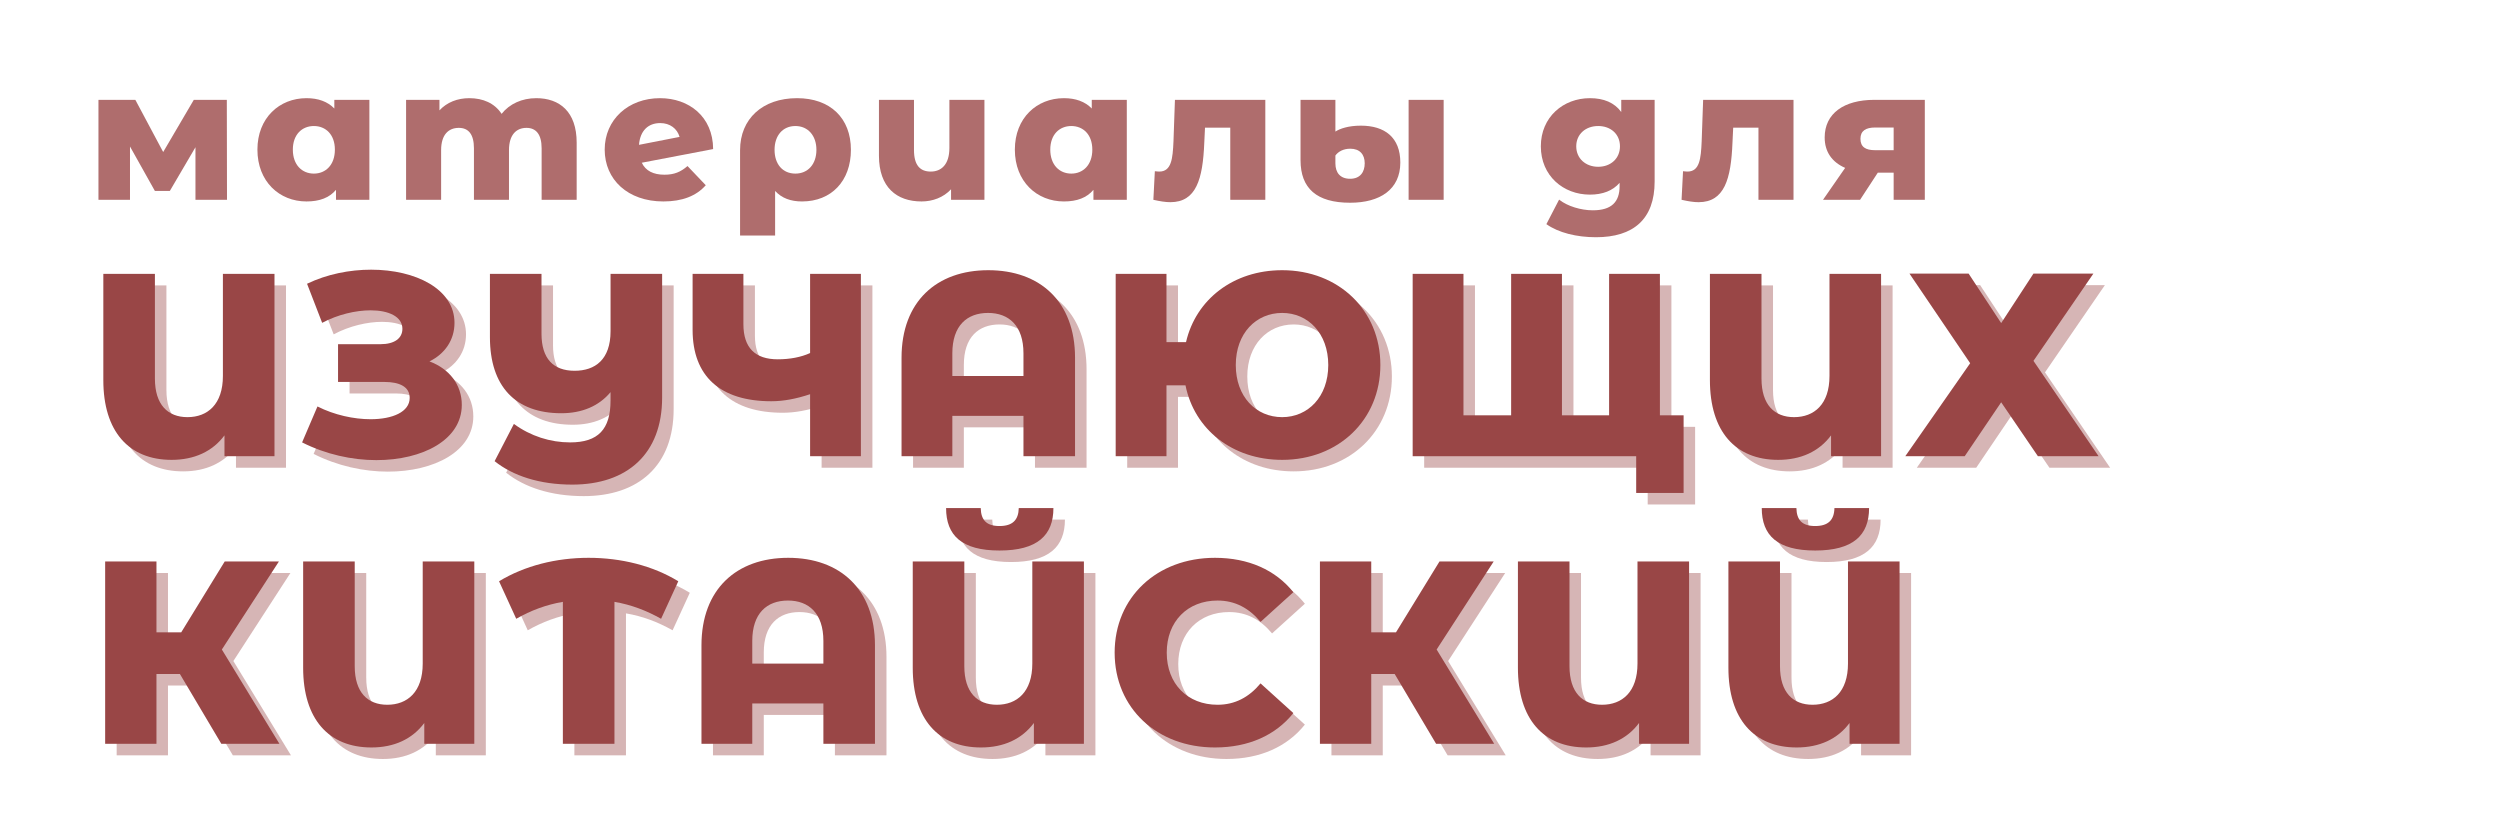 <?xml version="1.0" encoding="UTF-8"?> <svg xmlns="http://www.w3.org/2000/svg" xmlns:xlink="http://www.w3.org/1999/xlink" width="1133" zoomAndPan="magnify" viewBox="0 0 850.08 283.5" height="377" preserveAspectRatio="xMidYMid meet"> <defs> <filter x="0%" y="0%" width="100%" height="100%" id="id1"> <feColorMatrix values="0 0 0 0 1 0 0 0 0 1 0 0 0 0 1 0 0 0 1 0" color-interpolation-filters="sRGB"></feColorMatrix> </filter> <g></g> <mask id="id2"> <g filter="url(#id1)"> <rect x="-85.008" width="1020.096" fill="#000000" y="-28.35" height="340.2" fill-opacity="0.788"></rect> </g> </mask> <clipPath id="id3"> <rect x="0" width="636" y="0" height="77"></rect> </clipPath> </defs> <g fill="#994646" fill-opacity="0.4"> <g transform="translate(32.493, 159.403)"> <g> <path d="M 46.434 -62.148 L 46.434 -27.348 C 46.434 -17.668 41.195 -13.316 34.359 -13.316 C 27.703 -13.316 23.262 -17.492 23.262 -26.457 L 23.262 -62.148 L 5.684 -62.148 L 5.684 -25.926 C 5.684 -8.434 14.383 1.242 28.945 1.242 C 36.668 1.242 42.883 -1.598 46.969 -7.102 L 46.969 0 L 64.016 0 L 64.016 -62.148 Z M 46.434 -62.148 "></path> </g> </g> </g> <g fill="#994646" fill-opacity="0.4"> <g transform="translate(104.23, 159.403)"> <g> <path d="M 45.102 -32.316 C 50.34 -34.895 53.625 -39.598 53.625 -45.457 C 53.625 -57 40.309 -63.57 25.215 -63.57 C 17.934 -63.57 10.211 -62.062 3.375 -58.777 L 8.523 -45.457 C 13.852 -48.301 19.977 -49.719 25.039 -49.719 C 31.164 -49.719 35.871 -47.59 35.871 -43.418 C 35.871 -40.219 33.207 -38.18 28.41 -38.18 L 13.938 -38.18 L 13.938 -25.305 L 29.832 -25.305 C 34.805 -25.305 38.355 -23.707 38.355 -19.887 C 38.355 -15.094 32.496 -12.609 25.039 -12.609 C 19.355 -12.609 12.695 -14.027 6.926 -16.957 L 1.688 -4.707 C 9.766 -0.621 18.734 1.332 26.992 1.332 C 42.793 1.332 56.113 -5.594 56.113 -17.492 C 56.113 -24.328 51.941 -29.742 45.102 -32.316 Z M 45.102 -32.316 "></path> </g> </g> </g> <g fill="#994646" fill-opacity="0.4"> <g transform="translate(164.691, 159.403)"> <g> <path d="M 46.348 -62.148 L 46.348 -42.617 C 46.348 -32.941 41.109 -29.121 34.094 -29.121 C 26.812 -29.121 22.816 -33.293 22.816 -41.73 L 22.816 -62.148 L 5.238 -62.148 L 5.238 -40.574 C 5.238 -23.793 13.938 -14.648 29.566 -14.648 C 36.578 -14.648 42.352 -17.047 46.348 -21.84 L 46.348 -19 C 46.348 -9.145 42.086 -4.707 32.586 -4.707 C 25.836 -4.707 19.09 -6.836 13.406 -11.008 L 6.836 1.688 C 13.051 6.66 22.109 9.676 33.293 9.676 C 52.027 9.676 63.926 -0.801 63.926 -19.977 L 63.926 -62.148 Z M 46.348 -62.148 "></path> </g> </g> </g> <g fill="#994646" fill-opacity="0.4"> <g transform="translate(235.807, 159.403)"> <g> <path d="M 43.238 -62.148 L 43.238 -35.16 C 40.133 -33.738 36.312 -33.027 32.23 -33.027 C 24.504 -33.027 20.508 -36.934 20.508 -45.016 L 20.508 -62.148 L 3.195 -62.148 L 3.195 -43.062 C 3.195 -27.258 12.609 -18.734 30.008 -18.734 C 34.094 -18.734 38.445 -19.531 43.238 -21.133 L 43.238 0 L 60.551 0 L 60.551 -62.148 Z M 43.238 -62.148 "></path> </g> </g> </g> <g fill="#994646" fill-opacity="0.4"> <g transform="translate(304.525, 159.403)"> <g> <path d="M 35.25 -63.395 C 17.668 -63.395 5.684 -52.738 5.684 -33.562 L 5.684 0 L 22.996 0 L 22.996 -13.762 L 47.234 -13.762 L 47.234 0 L 64.812 0 L 64.812 -33.562 C 64.812 -52.738 52.828 -63.395 35.25 -63.395 Z M 22.996 -27.348 L 22.996 -35.07 C 22.996 -44.48 27.969 -48.832 35.16 -48.832 C 42.262 -48.832 47.234 -44.48 47.234 -35.07 L 47.234 -27.348 Z M 22.996 -27.348 "></path> </g> </g> </g> <g fill="#994646" fill-opacity="0.4"> <g transform="translate(376.528, 159.403)"> <g> <path d="M 63.395 -63.395 C 46.789 -63.395 34.004 -53.449 30.633 -38.887 L 23.973 -38.887 L 23.973 -62.148 L 6.66 -62.148 L 6.66 0 L 23.973 0 L 23.973 -24.148 L 30.453 -24.148 C 33.473 -9.145 46.434 1.242 63.395 1.242 C 82.66 1.242 96.867 -12.43 96.867 -31.074 C 96.867 -49.719 82.66 -63.395 63.395 -63.395 Z M 63.395 -13.316 C 54.516 -13.316 47.59 -20.242 47.59 -31.074 C 47.59 -41.906 54.516 -48.832 63.395 -48.832 C 72.184 -48.832 79.109 -41.906 79.109 -31.074 C 79.109 -20.242 72.184 -13.316 63.395 -13.316 Z M 63.395 -13.316 "></path> </g> </g> </g> <g fill="#994646" fill-opacity="0.4"> <g transform="translate(477.741, 159.403)"> <g> <path d="M 90.918 -13.938 L 90.918 -62.148 L 73.605 -62.148 L 73.605 -13.938 L 57.535 -13.938 L 57.535 -62.148 L 40.219 -62.148 L 40.219 -13.938 L 23.973 -13.938 L 23.973 -62.148 L 6.66 -62.148 L 6.66 0 L 82.836 0 L 82.836 12.52 L 98.996 12.52 L 98.996 -13.938 Z M 90.918 -13.938 "></path> </g> </g> </g> <g fill="#994646" fill-opacity="0.4"> <g transform="translate(580.02, 159.403)"> <g> <path d="M 46.434 -62.148 L 46.434 -27.348 C 46.434 -17.668 41.195 -13.316 34.359 -13.316 C 27.703 -13.316 23.262 -17.492 23.262 -26.457 L 23.262 -62.148 L 5.684 -62.148 L 5.684 -25.926 C 5.684 -8.434 14.383 1.242 28.945 1.242 C 36.668 1.242 42.883 -1.598 46.969 -7.102 L 46.969 0 L 64.016 0 L 64.016 -62.148 Z M 46.434 -62.148 "></path> </g> </g> </g> <g fill="#994646" fill-opacity="0.4"> <g transform="translate(651.757, 159.403)"> <g> <path d="M 1.953 -62.238 L 22.641 -31.695 L 0.531 0 L 20.777 0 L 33.207 -18.379 L 45.727 0 L 66.41 0 L 44.215 -32.496 L 64.637 -62.238 L 44.215 -62.238 L 33.207 -45.371 L 22.109 -62.238 Z M 1.953 -62.238 "></path> </g> </g> </g> <g fill="#994646" fill-opacity="1"> <g transform="translate(28.569, 155.479)"> <g> <path d="M 46.434 -62.148 L 46.434 -27.348 C 46.434 -17.668 41.195 -13.316 34.359 -13.316 C 27.703 -13.316 23.262 -17.492 23.262 -26.457 L 23.262 -62.148 L 5.684 -62.148 L 5.684 -25.926 C 5.684 -8.434 14.383 1.242 28.945 1.242 C 36.668 1.242 42.883 -1.598 46.969 -7.102 L 46.969 0 L 64.016 0 L 64.016 -62.148 Z M 46.434 -62.148 "></path> </g> </g> </g> <g fill="#994646" fill-opacity="1"> <g transform="translate(100.306, 155.479)"> <g> <path d="M 45.102 -32.316 C 50.34 -34.895 53.625 -39.598 53.625 -45.457 C 53.625 -57 40.309 -63.57 25.215 -63.57 C 17.934 -63.57 10.211 -62.062 3.375 -58.777 L 8.523 -45.457 C 13.852 -48.301 19.977 -49.719 25.039 -49.719 C 31.164 -49.719 35.871 -47.59 35.871 -43.418 C 35.871 -40.219 33.207 -38.18 28.41 -38.18 L 13.938 -38.18 L 13.938 -25.305 L 29.832 -25.305 C 34.805 -25.305 38.355 -23.707 38.355 -19.887 C 38.355 -15.094 32.496 -12.609 25.039 -12.609 C 19.355 -12.609 12.695 -14.027 6.926 -16.957 L 1.688 -4.707 C 9.766 -0.621 18.734 1.332 26.992 1.332 C 42.793 1.332 56.113 -5.594 56.113 -17.492 C 56.113 -24.328 51.941 -29.742 45.102 -32.316 Z M 45.102 -32.316 "></path> </g> </g> </g> <g fill="#994646" fill-opacity="1"> <g transform="translate(160.767, 155.479)"> <g> <path d="M 46.348 -62.148 L 46.348 -42.617 C 46.348 -32.941 41.109 -29.121 34.094 -29.121 C 26.812 -29.121 22.816 -33.293 22.816 -41.73 L 22.816 -62.148 L 5.238 -62.148 L 5.238 -40.574 C 5.238 -23.793 13.938 -14.648 29.566 -14.648 C 36.578 -14.648 42.352 -17.047 46.348 -21.84 L 46.348 -19 C 46.348 -9.145 42.086 -4.707 32.586 -4.707 C 25.836 -4.707 19.09 -6.836 13.406 -11.008 L 6.836 1.688 C 13.051 6.66 22.109 9.676 33.293 9.676 C 52.027 9.676 63.926 -0.801 63.926 -19.977 L 63.926 -62.148 Z M 46.348 -62.148 "></path> </g> </g> </g> <g fill="#994646" fill-opacity="1"> <g transform="translate(231.883, 155.479)"> <g> <path d="M 43.238 -62.148 L 43.238 -35.16 C 40.133 -33.738 36.312 -33.027 32.23 -33.027 C 24.504 -33.027 20.508 -36.934 20.508 -45.016 L 20.508 -62.148 L 3.195 -62.148 L 3.195 -43.062 C 3.195 -27.258 12.609 -18.734 30.008 -18.734 C 34.094 -18.734 38.445 -19.531 43.238 -21.133 L 43.238 0 L 60.551 0 L 60.551 -62.148 Z M 43.238 -62.148 "></path> </g> </g> </g> <g fill="#994646" fill-opacity="1"> <g transform="translate(300.601, 155.479)"> <g> <path d="M 35.25 -63.395 C 17.668 -63.395 5.684 -52.738 5.684 -33.562 L 5.684 0 L 22.996 0 L 22.996 -13.762 L 47.234 -13.762 L 47.234 0 L 64.812 0 L 64.812 -33.562 C 64.812 -52.738 52.828 -63.395 35.25 -63.395 Z M 22.996 -27.348 L 22.996 -35.07 C 22.996 -44.48 27.969 -48.832 35.16 -48.832 C 42.262 -48.832 47.234 -44.48 47.234 -35.07 L 47.234 -27.348 Z M 22.996 -27.348 "></path> </g> </g> </g> <g fill="#994646" fill-opacity="1"> <g transform="translate(372.604, 155.479)"> <g> <path d="M 63.395 -63.395 C 46.789 -63.395 34.004 -53.449 30.633 -38.887 L 23.973 -38.887 L 23.973 -62.148 L 6.66 -62.148 L 6.66 0 L 23.973 0 L 23.973 -24.148 L 30.453 -24.148 C 33.473 -9.145 46.434 1.242 63.395 1.242 C 82.66 1.242 96.867 -12.43 96.867 -31.074 C 96.867 -49.719 82.66 -63.395 63.395 -63.395 Z M 63.395 -13.316 C 54.516 -13.316 47.59 -20.242 47.59 -31.074 C 47.59 -41.906 54.516 -48.832 63.395 -48.832 C 72.184 -48.832 79.109 -41.906 79.109 -31.074 C 79.109 -20.242 72.184 -13.316 63.395 -13.316 Z M 63.395 -13.316 "></path> </g> </g> </g> <g fill="#994646" fill-opacity="1"> <g transform="translate(473.817, 155.479)"> <g> <path d="M 90.918 -13.938 L 90.918 -62.148 L 73.605 -62.148 L 73.605 -13.938 L 57.535 -13.938 L 57.535 -62.148 L 40.219 -62.148 L 40.219 -13.938 L 23.973 -13.938 L 23.973 -62.148 L 6.66 -62.148 L 6.66 0 L 82.836 0 L 82.836 12.52 L 98.996 12.52 L 98.996 -13.938 Z M 90.918 -13.938 "></path> </g> </g> </g> <g fill="#994646" fill-opacity="1"> <g transform="translate(576.096, 155.479)"> <g> <path d="M 46.434 -62.148 L 46.434 -27.348 C 46.434 -17.668 41.195 -13.316 34.359 -13.316 C 27.703 -13.316 23.262 -17.492 23.262 -26.457 L 23.262 -62.148 L 5.684 -62.148 L 5.684 -25.926 C 5.684 -8.434 14.383 1.242 28.945 1.242 C 36.668 1.242 42.883 -1.598 46.969 -7.102 L 46.969 0 L 64.016 0 L 64.016 -62.148 Z M 46.434 -62.148 "></path> </g> </g> </g> <g fill="#994646" fill-opacity="1"> <g transform="translate(647.833, 155.479)"> <g> <path d="M 1.953 -62.238 L 22.641 -31.695 L 0.531 0 L 20.777 0 L 33.207 -18.379 L 45.727 0 L 66.41 0 L 44.215 -32.496 L 64.637 -62.238 L 44.215 -62.238 L 33.207 -45.371 L 22.109 -62.238 Z M 1.953 -62.238 "></path> </g> </g> </g> <g fill="#994646" fill-opacity="0.4"> <g transform="translate(32.493, 257.422)"> <g> <path d="M 45.902 0 L 65.703 0 L 46.078 -32.141 L 65.523 -62.148 L 47.055 -62.148 L 32.23 -38 L 23.793 -38 L 23.793 -62.148 L 6.305 -62.148 L 6.305 0 L 23.793 0 L 23.793 -23.793 L 31.785 -23.793 Z M 45.902 0 "></path> </g> </g> </g> <g fill="#994646" fill-opacity="0.4"> <g transform="translate(100.59, 257.422)"> <g> <path d="M 46.434 -62.148 L 46.434 -27.348 C 46.434 -17.668 41.195 -13.316 34.359 -13.316 C 27.703 -13.316 23.262 -17.492 23.262 -26.457 L 23.262 -62.148 L 5.684 -62.148 L 5.684 -25.926 C 5.684 -8.434 14.383 1.242 28.945 1.242 C 36.668 1.242 42.883 -1.598 46.969 -7.102 L 46.969 0 L 64.016 0 L 64.016 -62.148 Z M 46.434 -62.148 "></path> </g> </g> </g> <g fill="#994646" fill-opacity="0.4"> <g transform="translate(172.327, 257.422)"> <g> <path d="M 61.797 -55.402 C 53.094 -60.73 42.262 -63.395 31.254 -63.395 C 20.242 -63.395 9.5 -60.73 0.711 -55.402 L 6.57 -42.617 C 11.543 -45.457 16.781 -47.41 22.461 -48.387 L 22.461 0 L 40.043 0 L 40.043 -48.387 C 45.727 -47.41 50.875 -45.457 55.934 -42.617 Z M 61.797 -55.402 "></path> </g> </g> </g> <g fill="#994646" fill-opacity="0.4"> <g transform="translate(236.34, 257.422)"> <g> <path d="M 35.25 -63.395 C 17.668 -63.395 5.684 -52.738 5.684 -33.562 L 5.684 0 L 22.996 0 L 22.996 -13.762 L 47.234 -13.762 L 47.234 0 L 64.812 0 L 64.812 -33.562 C 64.812 -52.738 52.828 -63.395 35.25 -63.395 Z M 22.996 -27.348 L 22.996 -35.07 C 22.996 -44.48 27.969 -48.832 35.16 -48.832 C 42.262 -48.832 47.234 -44.48 47.234 -35.07 L 47.234 -27.348 Z M 22.996 -27.348 "></path> </g> </g> </g> <g fill="#994646" fill-opacity="0.4"> <g transform="translate(308.343, 257.422)"> <g> <path d="M 35.25 -65.879 C 48.121 -65.879 53.625 -71.027 53.625 -80.352 L 41.816 -80.352 C 41.73 -76.266 39.688 -74.227 35.25 -74.227 C 30.809 -74.227 28.945 -76.266 28.855 -80.352 L 17.047 -80.352 C 17.047 -71.027 22.375 -65.879 35.25 -65.879 Z M 46.434 -62.148 L 46.434 -27.348 C 46.434 -17.668 41.195 -13.316 34.359 -13.316 C 27.703 -13.316 23.262 -17.492 23.262 -26.457 L 23.262 -62.148 L 5.684 -62.148 L 5.684 -25.926 C 5.684 -8.434 14.383 1.242 28.945 1.242 C 36.668 1.242 42.883 -1.598 46.969 -7.102 L 46.969 0 L 64.016 0 L 64.016 -62.148 Z M 46.434 -62.148 "></path> </g> </g> </g> <g fill="#994646" fill-opacity="0.4"> <g transform="translate(380.08, 257.422)"> <g> <path d="M 36.934 1.242 C 48.387 1.242 57.621 -2.93 63.66 -10.477 L 52.473 -20.598 C 48.566 -15.895 43.773 -13.316 37.824 -13.316 C 27.613 -13.316 20.508 -20.422 20.508 -31.074 C 20.508 -41.73 27.613 -48.832 37.824 -48.832 C 43.773 -48.832 48.566 -46.258 52.473 -41.551 L 63.66 -51.672 C 57.621 -59.219 48.387 -63.395 36.934 -63.395 C 17.223 -63.395 2.754 -49.988 2.754 -31.074 C 2.754 -12.164 17.223 1.242 36.934 1.242 Z M 36.934 1.242 "></path> </g> </g> </g> <g fill="#994646" fill-opacity="0.4"> <g transform="translate(446.49, 257.422)"> <g> <path d="M 45.902 0 L 65.703 0 L 46.078 -32.141 L 65.523 -62.148 L 47.055 -62.148 L 32.23 -38 L 23.793 -38 L 23.793 -62.148 L 6.305 -62.148 L 6.305 0 L 23.793 0 L 23.793 -23.793 L 31.785 -23.793 Z M 45.902 0 "></path> </g> </g> </g> <g fill="#994646" fill-opacity="0.4"> <g transform="translate(514.587, 257.422)"> <g> <path d="M 46.434 -62.148 L 46.434 -27.348 C 46.434 -17.668 41.195 -13.316 34.359 -13.316 C 27.703 -13.316 23.262 -17.492 23.262 -26.457 L 23.262 -62.148 L 5.684 -62.148 L 5.684 -25.926 C 5.684 -8.434 14.383 1.242 28.945 1.242 C 36.668 1.242 42.883 -1.598 46.969 -7.102 L 46.969 0 L 64.016 0 L 64.016 -62.148 Z M 46.434 -62.148 "></path> </g> </g> </g> <g fill="#994646" fill-opacity="0.4"> <g transform="translate(586.323, 257.422)"> <g> <path d="M 35.25 -65.879 C 48.121 -65.879 53.625 -71.027 53.625 -80.352 L 41.816 -80.352 C 41.73 -76.266 39.688 -74.227 35.25 -74.227 C 30.809 -74.227 28.945 -76.266 28.855 -80.352 L 17.047 -80.352 C 17.047 -71.027 22.375 -65.879 35.25 -65.879 Z M 46.434 -62.148 L 46.434 -27.348 C 46.434 -17.668 41.195 -13.316 34.359 -13.316 C 27.703 -13.316 23.262 -17.492 23.262 -26.457 L 23.262 -62.148 L 5.684 -62.148 L 5.684 -25.926 C 5.684 -8.434 14.383 1.242 28.945 1.242 C 36.668 1.242 42.883 -1.598 46.969 -7.102 L 46.969 0 L 64.016 0 L 64.016 -62.148 Z M 46.434 -62.148 "></path> </g> </g> </g> <g fill="#994646" fill-opacity="1"> <g transform="translate(28.569, 253.498)"> <g> <path d="M 45.902 0 L 65.703 0 L 46.078 -32.141 L 65.523 -62.148 L 47.055 -62.148 L 32.23 -38 L 23.793 -38 L 23.793 -62.148 L 6.305 -62.148 L 6.305 0 L 23.793 0 L 23.793 -23.793 L 31.785 -23.793 Z M 45.902 0 "></path> </g> </g> </g> <g fill="#994646" fill-opacity="1"> <g transform="translate(96.666, 253.498)"> <g> <path d="M 46.434 -62.148 L 46.434 -27.348 C 46.434 -17.668 41.195 -13.316 34.359 -13.316 C 27.703 -13.316 23.262 -17.492 23.262 -26.457 L 23.262 -62.148 L 5.684 -62.148 L 5.684 -25.926 C 5.684 -8.434 14.383 1.242 28.945 1.242 C 36.668 1.242 42.883 -1.598 46.969 -7.102 L 46.969 0 L 64.016 0 L 64.016 -62.148 Z M 46.434 -62.148 "></path> </g> </g> </g> <g fill="#994646" fill-opacity="1"> <g transform="translate(168.403, 253.498)"> <g> <path d="M 61.797 -55.402 C 53.094 -60.73 42.262 -63.395 31.254 -63.395 C 20.242 -63.395 9.5 -60.73 0.711 -55.402 L 6.57 -42.617 C 11.543 -45.457 16.781 -47.41 22.461 -48.387 L 22.461 0 L 40.043 0 L 40.043 -48.387 C 45.727 -47.41 50.875 -45.457 55.934 -42.617 Z M 61.797 -55.402 "></path> </g> </g> </g> <g fill="#994646" fill-opacity="1"> <g transform="translate(232.416, 253.498)"> <g> <path d="M 35.25 -63.395 C 17.668 -63.395 5.684 -52.738 5.684 -33.562 L 5.684 0 L 22.996 0 L 22.996 -13.762 L 47.234 -13.762 L 47.234 0 L 64.812 0 L 64.812 -33.562 C 64.812 -52.738 52.828 -63.395 35.25 -63.395 Z M 22.996 -27.348 L 22.996 -35.07 C 22.996 -44.48 27.969 -48.832 35.16 -48.832 C 42.262 -48.832 47.234 -44.48 47.234 -35.07 L 47.234 -27.348 Z M 22.996 -27.348 "></path> </g> </g> </g> <g fill="#994646" fill-opacity="1"> <g transform="translate(304.419, 253.498)"> <g> <path d="M 35.25 -65.879 C 48.121 -65.879 53.625 -71.027 53.625 -80.352 L 41.816 -80.352 C 41.73 -76.266 39.688 -74.227 35.25 -74.227 C 30.809 -74.227 28.945 -76.266 28.855 -80.352 L 17.047 -80.352 C 17.047 -71.027 22.375 -65.879 35.25 -65.879 Z M 46.434 -62.148 L 46.434 -27.348 C 46.434 -17.668 41.195 -13.316 34.359 -13.316 C 27.703 -13.316 23.262 -17.492 23.262 -26.457 L 23.262 -62.148 L 5.684 -62.148 L 5.684 -25.926 C 5.684 -8.434 14.383 1.242 28.945 1.242 C 36.668 1.242 42.883 -1.598 46.969 -7.102 L 46.969 0 L 64.016 0 L 64.016 -62.148 Z M 46.434 -62.148 "></path> </g> </g> </g> <g fill="#994646" fill-opacity="1"> <g transform="translate(376.156, 253.498)"> <g> <path d="M 36.934 1.242 C 48.387 1.242 57.621 -2.93 63.66 -10.477 L 52.473 -20.598 C 48.566 -15.895 43.773 -13.316 37.824 -13.316 C 27.613 -13.316 20.508 -20.422 20.508 -31.074 C 20.508 -41.73 27.613 -48.832 37.824 -48.832 C 43.773 -48.832 48.566 -46.258 52.473 -41.551 L 63.66 -51.672 C 57.621 -59.219 48.387 -63.395 36.934 -63.395 C 17.223 -63.395 2.754 -49.988 2.754 -31.074 C 2.754 -12.164 17.223 1.242 36.934 1.242 Z M 36.934 1.242 "></path> </g> </g> </g> <g fill="#994646" fill-opacity="1"> <g transform="translate(442.566, 253.498)"> <g> <path d="M 45.902 0 L 65.703 0 L 46.078 -32.141 L 65.523 -62.148 L 47.055 -62.148 L 32.23 -38 L 23.793 -38 L 23.793 -62.148 L 6.305 -62.148 L 6.305 0 L 23.793 0 L 23.793 -23.793 L 31.785 -23.793 Z M 45.902 0 "></path> </g> </g> </g> <g fill="#994646" fill-opacity="1"> <g transform="translate(510.663, 253.498)"> <g> <path d="M 46.434 -62.148 L 46.434 -27.348 C 46.434 -17.668 41.195 -13.316 34.359 -13.316 C 27.703 -13.316 23.262 -17.492 23.262 -26.457 L 23.262 -62.148 L 5.684 -62.148 L 5.684 -25.926 C 5.684 -8.434 14.383 1.242 28.945 1.242 C 36.668 1.242 42.883 -1.598 46.969 -7.102 L 46.969 0 L 64.016 0 L 64.016 -62.148 Z M 46.434 -62.148 "></path> </g> </g> </g> <g fill="#994646" fill-opacity="1"> <g transform="translate(582.399, 253.498)"> <g> <path d="M 35.25 -65.879 C 48.121 -65.879 53.625 -71.027 53.625 -80.352 L 41.816 -80.352 C 41.73 -76.266 39.688 -74.227 35.25 -74.227 C 30.809 -74.227 28.945 -76.266 28.855 -80.352 L 17.047 -80.352 C 17.047 -71.027 22.375 -65.879 35.25 -65.879 Z M 46.434 -62.148 L 46.434 -27.348 C 46.434 -17.668 41.195 -13.316 34.359 -13.316 C 27.703 -13.316 23.262 -17.492 23.262 -26.457 L 23.262 -62.148 L 5.684 -62.148 L 5.684 -25.926 C 5.684 -8.434 14.383 1.242 28.945 1.242 C 36.668 1.242 42.883 -1.598 46.969 -7.102 L 46.969 0 L 64.016 0 L 64.016 -62.148 Z M 46.434 -62.148 "></path> </g> </g> </g> <g mask="url(#id2)"> <g transform="matrix(1, 0, 0, 1, 28, 7)"> <g clip-path="url(#id3)"> <g fill="#994646" fill-opacity="1"> <g transform="translate(0.569, 61.09)"> <g> <path d="M 47.832 0 L 47.77 -34.066 L 36.516 -34.066 L 26.082 -16.277 L 16.594 -34.066 L 4.023 -34.066 L 4.023 0 L 14.77 0 L 14.77 -18.164 L 23.254 -3.016 L 28.348 -3.016 L 37.082 -17.914 L 37.082 0 Z M 47.832 0 "></path> </g> </g> </g> <g fill="#994646" fill-opacity="1"> <g transform="translate(57.073, 61.09)"> <g> <path d="M 27.906 -34.066 L 27.906 -31.113 C 25.582 -33.5 22.375 -34.633 18.414 -34.633 C 9.176 -34.633 1.695 -27.906 1.695 -17.098 C 1.695 -6.223 9.176 0.566 18.414 0.566 C 22.879 0.566 26.211 -0.691 28.473 -3.395 L 28.473 0 L 39.848 0 L 39.848 -34.066 Z M 20.93 -8.926 C 16.906 -8.926 13.766 -11.879 13.766 -17.098 C 13.766 -22.25 16.906 -25.141 20.93 -25.141 C 24.953 -25.141 28.094 -22.25 28.094 -17.098 C 28.094 -11.879 24.953 -8.926 20.93 -8.926 Z M 20.93 -8.926 "></path> </g> </g> </g> <g fill="#994646" fill-opacity="1"> <g transform="translate(105.407, 61.09)"> <g> <path d="M 48.395 -34.633 C 43.492 -34.633 39.281 -32.684 36.578 -29.289 C 34.191 -32.934 30.23 -34.633 25.582 -34.633 C 21.559 -34.633 17.977 -33.25 15.398 -30.484 L 15.398 -34.066 L 4.023 -34.066 L 4.023 0 L 15.965 0 L 15.965 -16.906 C 15.965 -22.188 18.48 -24.512 22 -24.512 C 25.203 -24.512 27.152 -22.438 27.152 -17.535 L 27.152 0 L 39.094 0 L 39.094 -16.906 C 39.094 -22.188 41.609 -24.512 45.066 -24.512 C 48.207 -24.512 50.219 -22.438 50.219 -17.535 L 50.219 0 L 62.16 0 L 62.16 -19.484 C 62.16 -30.043 56.316 -34.633 48.395 -34.633 Z M 48.395 -34.633 "></path> </g> </g> </g> <g fill="#994646" fill-opacity="1"> <g transform="translate(175.424, 61.09)"> <g> <path d="M 22.062 -8.547 C 18.289 -8.547 15.648 -9.867 14.332 -12.633 L 38.652 -17.285 C 38.59 -28.41 30.359 -34.633 20.551 -34.633 C 9.742 -34.633 1.695 -27.34 1.695 -17.098 C 1.695 -6.914 9.555 0.566 21.684 0.566 C 28.156 0.566 32.934 -1.32 36.141 -4.965 L 29.918 -11.5 C 27.594 -9.492 25.391 -8.547 22.062 -8.547 Z M 20.617 -26.145 C 23.945 -26.145 26.398 -24.262 27.215 -21.434 L 13.387 -18.73 C 13.766 -23.57 16.531 -26.145 20.617 -26.145 Z M 20.617 -26.145 "></path> </g> </g> </g> <g fill="#994646" fill-opacity="1"> <g transform="translate(220.427, 61.09)"> <g> <path d="M 22.25 -34.633 C 10.496 -34.633 2.828 -27.594 2.828 -16.906 L 2.828 12.191 L 14.77 12.191 L 14.77 -3.016 C 17.031 -0.566 20.051 0.566 23.945 0.566 C 33.941 0.566 40.602 -6.41 40.602 -17.031 C 40.602 -27.844 33.562 -34.633 22.25 -34.633 Z M 21.684 -8.926 C 17.348 -8.926 14.582 -12.129 14.582 -17.031 C 14.582 -21.934 17.41 -25.141 21.684 -25.141 C 25.957 -25.141 28.848 -21.871 28.848 -17.031 C 28.848 -12.129 25.957 -8.926 21.684 -8.926 Z M 21.684 -8.926 "></path> </g> </g> </g> <g fill="#994646" fill-opacity="1"> <g transform="translate(267.44, 61.09)"> <g> <path d="M 27.152 -34.066 L 27.152 -17.66 C 27.152 -11.941 24.324 -9.617 20.805 -9.617 C 17.223 -9.617 15.086 -11.691 15.086 -16.969 L 15.086 -34.066 L 3.145 -34.066 L 3.145 -15.023 C 3.145 -4.211 9.238 0.566 17.66 0.566 C 21.496 0.566 25.141 -0.816 27.719 -3.582 L 27.719 0 L 39.094 0 L 39.094 -34.066 Z M 27.152 -34.066 "></path> </g> </g> </g> <g fill="#994646" fill-opacity="1"> <g transform="translate(315.208, 61.09)"> <g> <path d="M 27.906 -34.066 L 27.906 -31.113 C 25.582 -33.5 22.375 -34.633 18.414 -34.633 C 9.176 -34.633 1.695 -27.906 1.695 -17.098 C 1.695 -6.223 9.176 0.566 18.414 0.566 C 22.879 0.566 26.211 -0.691 28.473 -3.395 L 28.473 0 L 39.848 0 L 39.848 -34.066 Z M 20.93 -8.926 C 16.906 -8.926 13.766 -11.879 13.766 -17.098 C 13.766 -22.25 16.906 -25.141 20.93 -25.141 C 24.953 -25.141 28.094 -22.25 28.094 -17.098 C 28.094 -11.879 24.953 -8.926 20.93 -8.926 Z M 20.93 -8.926 "></path> </g> </g> </g> <g fill="#994646" fill-opacity="1"> <g transform="translate(363.541, 61.09)"> <g> <path d="M 7.918 -34.066 L 7.418 -19.859 C 7.164 -14.016 6.727 -9.617 2.578 -9.617 C 2.137 -9.617 1.633 -9.68 1.07 -9.742 L 0.566 0 C 2.766 0.504 4.715 0.816 6.348 0.816 C 15.211 0.816 17.41 -7.102 17.914 -19.359 L 18.164 -24.574 L 26.773 -24.574 L 26.773 0 L 38.719 0 L 38.719 -34.066 Z M 7.918 -34.066 "></path> </g> </g> </g> <g fill="#994646" fill-opacity="1"> <g transform="translate(410.932, 61.09)"> <g> <path d="M 20.238 1.004 C 30.422 1.004 37.336 -3.52 37.336 -12.695 C 37.336 -21.242 32.055 -25.266 23.883 -25.266 C 19.672 -25.266 16.781 -24.262 15.211 -23.254 L 15.211 -34.066 L 3.332 -34.066 L 3.332 -13.512 C 3.332 -3.898 8.801 1.004 20.238 1.004 Z M 40.164 0 L 52.105 0 L 52.105 -34.066 L 40.164 -34.066 Z M 20.238 -7.164 C 16.844 -7.164 15.211 -9.238 15.211 -12.445 L 15.211 -15.086 C 16.215 -16.469 17.977 -17.41 20.301 -17.41 C 23.508 -17.41 25.203 -15.461 25.203 -12.445 C 25.203 -9.43 23.633 -7.164 20.238 -7.164 Z M 20.238 -7.164 "></path> </g> </g> </g> <g fill="#994646" fill-opacity="1"> <g transform="translate(471.71, 61.09)"> <g></g> </g> </g> <g fill="#994646" fill-opacity="1"> <g transform="translate(494.651, 61.09)"> <g> <path d="M 28.91 -34.066 L 28.91 -29.918 C 26.586 -33.125 22.941 -34.633 18.227 -34.633 C 9.176 -34.633 1.508 -28.219 1.508 -18.227 C 1.508 -8.172 9.176 -1.762 18.227 -1.762 C 22.562 -1.762 26.02 -3.078 28.348 -5.781 L 28.348 -4.652 C 28.348 0.691 25.645 3.582 19.234 3.582 C 15.211 3.582 10.559 2.199 7.73 -0.062 L 3.395 8.297 C 7.543 11.25 13.766 12.758 20.301 12.758 C 32.996 12.758 40.289 6.664 40.289 -6.223 L 40.289 -34.066 Z M 21.055 -11.25 C 16.781 -11.25 13.574 -14.078 13.574 -18.227 C 13.574 -22.375 16.781 -25.141 21.055 -25.141 C 25.328 -25.141 28.473 -22.375 28.473 -18.227 C 28.473 -14.078 25.328 -11.25 21.055 -11.25 Z M 21.055 -11.25 "></path> </g> </g> </g> <g fill="#994646" fill-opacity="1"> <g transform="translate(543.55, 61.09)"> <g> <path d="M 7.918 -34.066 L 7.418 -19.859 C 7.164 -14.016 6.727 -9.617 2.578 -9.617 C 2.137 -9.617 1.633 -9.68 1.07 -9.742 L 0.566 0 C 2.766 0.504 4.715 0.816 6.348 0.816 C 15.211 0.816 17.41 -7.102 17.914 -19.359 L 18.164 -24.574 L 26.773 -24.574 L 26.773 0 L 38.719 0 L 38.719 -34.066 Z M 7.918 -34.066 "></path> </g> </g> </g> <g fill="#994646" fill-opacity="1"> <g transform="translate(590.941, 61.09)"> <g> <path d="M 18.918 -34.066 C 8.484 -34.066 1.949 -29.414 1.949 -21.242 C 1.949 -16.34 4.461 -12.82 8.926 -10.875 L 1.383 0 L 14.016 0 L 20.051 -9.238 L 25.457 -9.238 L 25.457 0 L 36.078 0 L 36.078 -34.066 Z M 19.168 -24.637 L 25.457 -24.637 L 25.457 -16.906 L 19.105 -16.906 C 15.84 -16.906 14.141 -18.039 14.141 -20.805 C 14.141 -23.508 15.965 -24.637 19.168 -24.637 Z M 19.168 -24.637 "></path> </g> </g> </g> </g> </g> </g> </svg> 